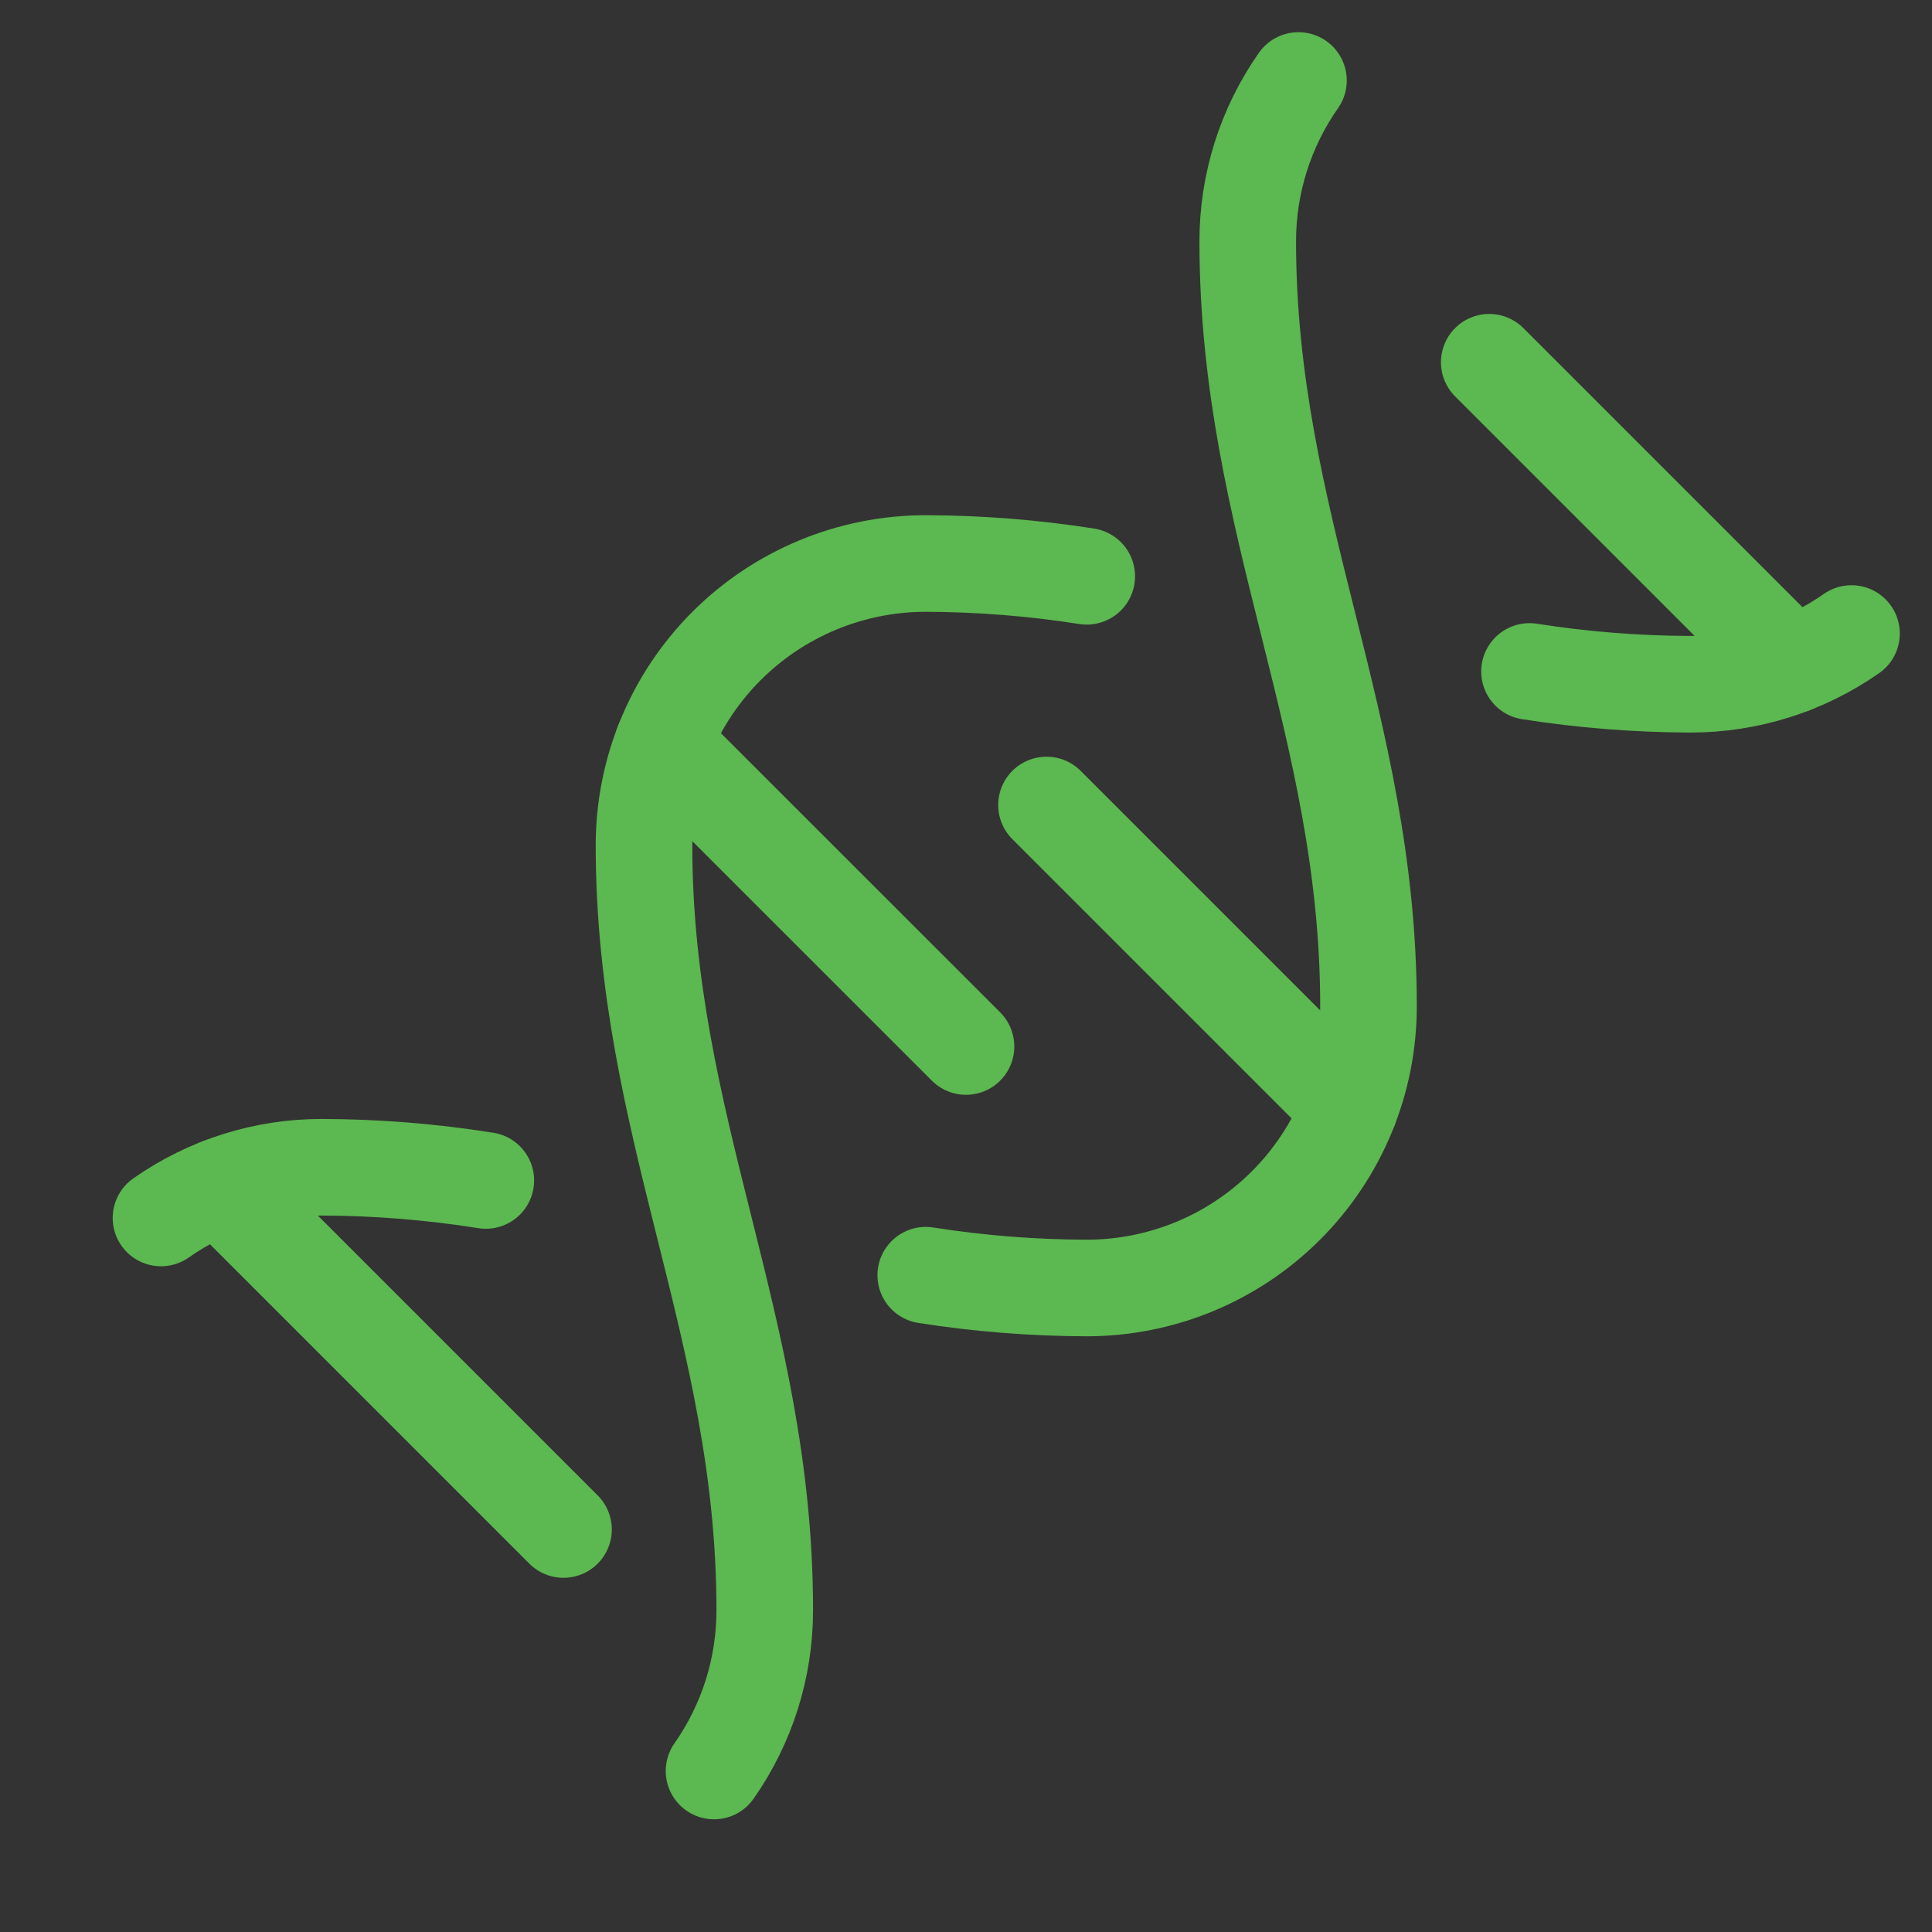 <svg width="24" height="24" viewBox="0 0 24 24" fill="none" xmlns="http://www.w3.org/2000/svg">
<rect x="0" y="0" width="24" height="24" fill="#333333" stroke="none"/>
<path d="M7 19L2.737 14.737L2.853 14.853" stroke="#5CB850" stroke-width="1.2" stroke-linecap="round" stroke-linejoin="round"/>
<path d="M11.5 15.841C12.162 15.945 12.83 15.998 13.5 16C13.96 16 14.415 15.909 14.839 15.734C15.264 15.558 15.65 15.3 15.975 14.975C16.3 14.65 16.558 14.264 16.734 13.839C16.91 13.415 17 12.96 17 12.5C17 9 15.5 6.5 15.5 3C15.499 2.284 15.719 1.586 16.13 1" stroke="#5CB850" stroke-width="1.2" stroke-linecap="round" stroke-linejoin="round"/>
<path d="M19 8.341C19.662 8.445 20.33 8.498 21 8.5C21.716 8.5 22.414 8.28 23 7.87" fill="#E9F8E7"/>
<path d="M19 8.341C19.662 8.445 20.33 8.498 21 8.5C21.716 8.5 22.414 8.28 23 7.87" stroke="#5CB850" stroke-width="1.2" stroke-linecap="round" stroke-linejoin="round"/>
<path d="M8.87 22C9.281 21.414 9.501 20.716 9.5 20C9.5 16.5 8 14 8 10.5C8 9.572 8.369 8.681 9.025 8.025C9.681 7.369 10.572 7 11.5 7C12.17 7.002 12.838 7.055 13.5 7.159" stroke="#5CB850" stroke-width="1.2" stroke-linecap="round" stroke-linejoin="round"/>
<path d="M18.5 4.5L22.263 8.263L22.123 8.123" stroke="#5CB850" stroke-width="1.2" stroke-linecap="round" stroke-linejoin="round"/>
<path d="M12 13L8.236 9.237L8.379 9.38" stroke="#5CB850" stroke-width="1.2" stroke-linecap="round" stroke-linejoin="round"/>
<path d="M13 10L16.764 13.764L16.672 13.672" stroke="#5CB850" stroke-width="1.2" stroke-linecap="round" stroke-linejoin="round"/>
<path d="M6.035 14.664C5.362 14.557 4.681 14.502 4 14.5C3.284 14.499 2.586 14.719 2 15.13" stroke="#5CB850" stroke-width="1.2" stroke-linecap="round" stroke-linejoin="round"/>
</svg>
